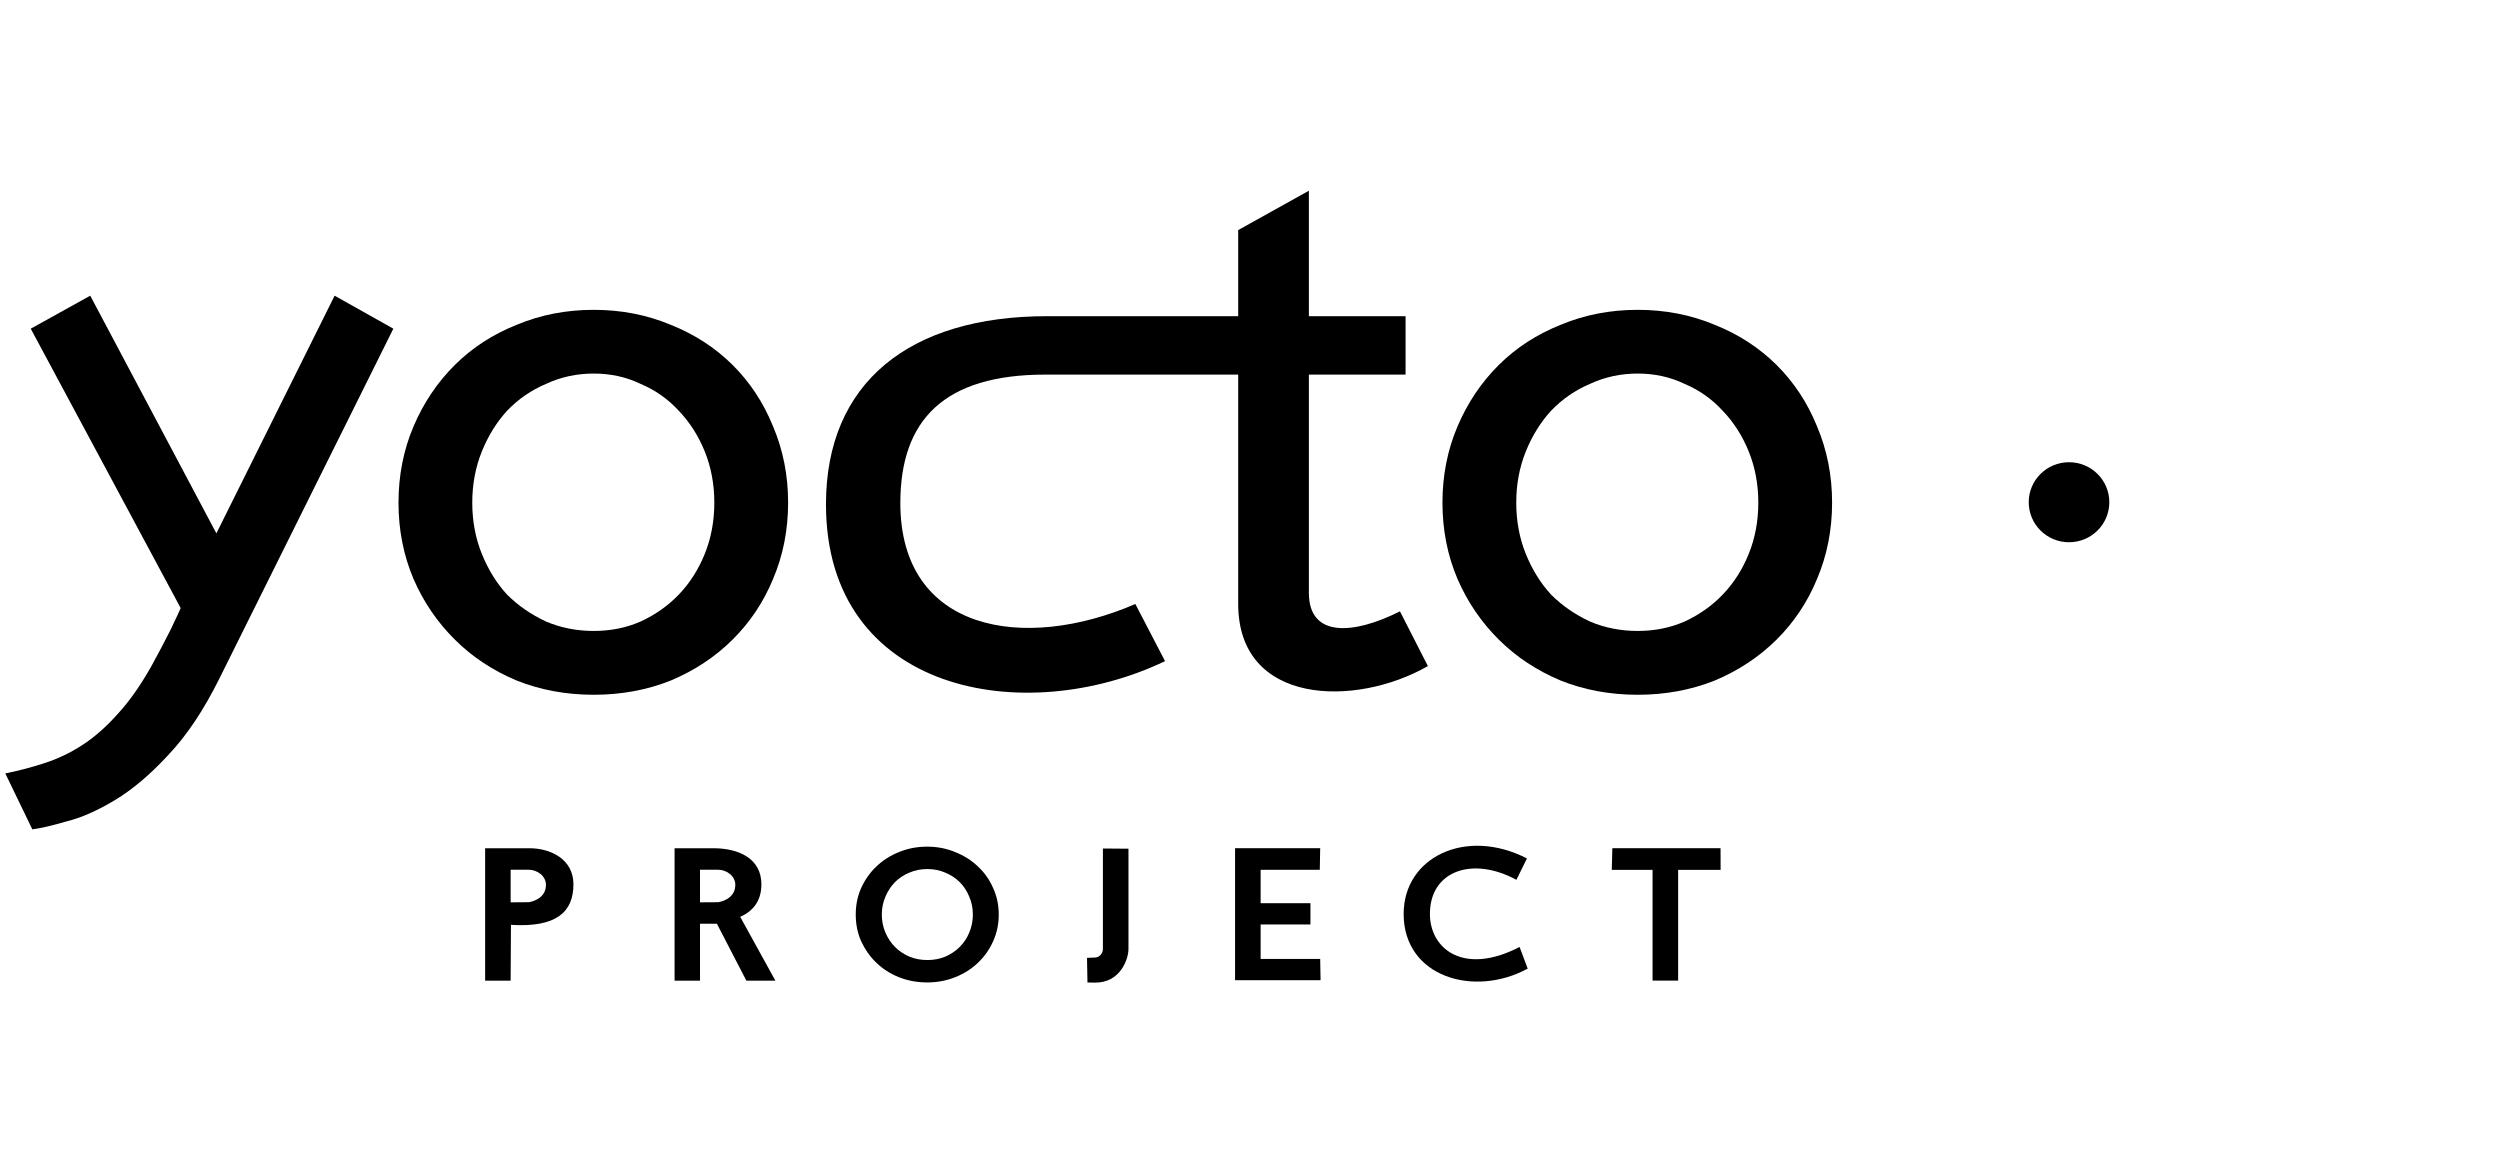<svg width="118" height="55" viewBox="0 0 118 55" fill="none" xmlns="http://www.w3.org/2000/svg">
<g clip-path="url(#clip0_9944_19235)">
<g clip-path="url(#clip1_9944_19235)">
<path d="M99.56 23.705C99.56 24.748 98.711 25.594 97.656 25.594C96.606 25.594 95.756 24.748 95.756 23.705C95.756 22.663 96.606 21.817 97.656 21.817C98.711 21.817 99.56 22.663 99.56 23.705Z" fill="black"/>
<path d="M18.566 15.514L15.794 13.956L10.213 25.175L4.259 13.956L1.451 15.514L8.528 28.702C8.477 28.827 8.315 29.172 8.042 29.744C7.766 30.289 7.48 30.834 7.18 31.38C6.654 32.321 6.12 33.086 5.571 33.682C5.021 34.301 4.459 34.796 3.883 35.168C3.31 35.54 2.712 35.823 2.088 36.023C1.487 36.219 0.875 36.38 0.25 36.505L1.526 39.145C1.926 39.094 2.46 38.968 3.136 38.772C3.835 38.599 4.595 38.263 5.42 37.768C6.243 37.274 7.081 36.568 7.928 35.651C8.804 34.733 9.615 33.521 10.363 32.011L18.566 15.514Z" fill="black"/>
<path d="M33.716 23.726C33.716 24.593 33.566 25.398 33.266 26.142C32.965 26.884 32.554 27.53 32.032 28.072C31.53 28.593 30.933 29.013 30.233 29.338C29.557 29.633 28.822 29.781 28.023 29.781C27.225 29.781 26.474 29.633 25.777 29.338C25.078 29.013 24.465 28.593 23.94 28.072C23.441 27.53 23.042 26.884 22.742 26.142C22.442 25.398 22.291 24.593 22.291 23.726C22.291 22.86 22.442 22.056 22.742 21.312C23.042 20.569 23.441 19.926 23.94 19.381C24.465 18.836 25.078 18.413 25.777 18.118C26.474 17.793 27.225 17.632 28.023 17.632C28.822 17.632 29.557 17.793 30.233 18.118C30.933 18.413 31.53 18.836 32.032 19.381C32.554 19.926 32.965 20.569 33.266 21.312C33.566 22.056 33.716 22.86 33.716 23.726ZM37.199 23.726C37.199 22.44 36.962 21.237 36.487 20.123C36.037 19.009 35.401 18.044 34.578 17.225C33.752 16.408 32.779 15.777 31.657 15.33C30.534 14.86 29.32 14.624 28.023 14.624C26.726 14.624 25.513 14.86 24.39 15.33C23.267 15.777 22.291 16.408 21.469 17.225C20.646 18.044 19.994 19.009 19.52 20.123C19.046 21.237 18.809 22.44 18.809 23.726C18.809 25.013 19.046 26.217 19.52 27.331C19.994 28.421 20.646 29.373 21.469 30.19C22.291 31.009 23.267 31.652 24.39 32.123C25.513 32.57 26.726 32.793 28.023 32.793C29.32 32.793 30.534 32.57 31.657 32.123C32.779 31.652 33.752 31.009 34.578 30.19C35.401 29.373 36.037 28.421 36.487 27.331C36.962 26.217 37.199 25.013 37.199 23.726Z" fill="black"/>
<path d="M82.992 23.726C82.992 24.593 82.842 25.398 82.541 26.142C82.241 26.884 81.83 27.53 81.304 28.072C80.806 28.593 80.208 29.013 79.509 29.338C78.833 29.633 78.097 29.781 77.299 29.781C76.5 29.781 75.749 29.633 75.05 29.338C74.353 29.013 73.741 28.593 73.216 28.072C72.717 27.53 72.317 26.884 72.017 26.142C71.717 25.398 71.567 24.593 71.567 23.726C71.567 22.86 71.717 22.056 72.017 21.312C72.317 20.569 72.717 19.926 73.216 19.381C73.741 18.836 74.353 18.413 75.05 18.118C75.749 17.793 76.5 17.632 77.299 17.632C78.097 17.632 78.833 17.793 79.509 18.118C80.208 18.413 80.806 18.836 81.304 19.381C81.83 19.926 82.241 20.569 82.541 21.312C82.842 22.056 82.992 22.86 82.992 23.726ZM86.475 23.726C86.475 22.44 86.237 21.237 85.763 20.123C85.313 19.009 84.676 18.044 83.854 17.225C83.028 16.408 82.055 15.777 80.932 15.33C79.809 14.86 78.596 14.624 77.299 14.624C75.999 14.624 74.789 14.86 73.666 15.33C72.543 15.777 71.567 16.408 70.744 17.225C69.921 18.044 69.27 19.009 68.796 20.123C68.321 21.237 68.084 22.44 68.084 23.726C68.084 25.013 68.321 26.217 68.796 27.331C69.27 28.421 69.921 29.373 70.744 30.19C71.567 31.009 72.543 31.652 73.666 32.123C74.789 32.57 75.999 32.793 77.299 32.793C78.596 32.793 79.809 32.57 80.932 32.123C82.055 31.652 83.028 31.009 83.854 30.19C84.676 29.373 85.313 28.421 85.763 27.331C86.237 26.217 86.475 25.013 86.475 23.726Z" fill="black"/>
<path d="M61.779 9.002L58.443 10.86V14.924H49.423C42.911 14.924 38.986 18.071 38.986 23.805C38.986 32.711 48.339 34.39 54.99 31.206L53.588 28.508C48.324 30.789 42.496 29.818 42.496 23.745C42.496 19.826 44.553 17.681 49.342 17.681H58.443V28.508C58.443 33.294 63.971 33.401 67.397 31.439L66.078 28.856C63.874 29.964 61.779 30.107 61.779 27.983V17.681H66.343V14.924H61.779V9.002Z" fill="black"/>
<path d="M24.102 41.05H24.937C25.358 41.047 25.769 41.345 25.769 41.768C25.769 42.477 24.964 42.584 24.964 42.584L24.102 42.59V41.05ZM22.898 40.037V46.289H24.102L24.117 43.653C26.264 43.787 27.066 43.045 27.066 41.738C27.066 40.565 26.006 40.037 24.988 40.037H22.898Z" fill="black"/>
<path d="M45.919 43.166C45.919 43.47 45.861 43.756 45.747 44.021C45.642 44.277 45.492 44.504 45.297 44.697C45.102 44.891 44.874 45.043 44.612 45.156C44.354 45.26 44.072 45.314 43.772 45.314C43.468 45.314 43.186 45.26 42.928 45.156C42.667 45.043 42.438 44.891 42.243 44.697C42.054 44.504 41.904 44.277 41.793 44.021C41.679 43.756 41.622 43.47 41.622 43.166C41.622 42.862 41.679 42.58 41.793 42.32C41.904 42.059 42.054 41.829 42.243 41.635C42.438 41.442 42.667 41.293 42.928 41.186C43.186 41.075 43.468 41.019 43.772 41.019C44.072 41.019 44.354 41.075 44.612 41.186C44.874 41.293 45.102 41.442 45.297 41.635C45.492 41.829 45.642 42.059 45.747 42.32C45.861 42.58 45.919 42.862 45.919 43.166ZM47.141 43.166C47.141 42.719 47.053 42.303 46.876 41.916C46.705 41.522 46.465 41.183 46.156 40.897C45.855 40.608 45.498 40.382 45.084 40.218C44.675 40.047 44.234 39.962 43.763 39.962C43.288 39.962 42.844 40.047 42.429 40.218C42.021 40.382 41.667 40.608 41.367 40.897C41.063 41.183 40.826 41.522 40.646 41.916C40.474 42.303 40.391 42.719 40.391 43.166C40.391 43.619 40.474 44.039 40.646 44.426C40.826 44.814 41.063 45.153 41.367 45.445C41.667 45.734 42.021 45.96 42.429 46.124C42.844 46.288 43.288 46.371 43.763 46.371C44.234 46.371 44.675 46.288 45.084 46.124C45.498 45.96 45.855 45.734 46.156 45.445C46.465 45.153 46.705 44.814 46.876 44.426C47.053 44.039 47.141 43.619 47.141 43.166Z" fill="black"/>
<path d="M52.057 40.049V44.788C52.057 44.979 51.916 45.19 51.682 45.196L51.307 45.211L51.328 46.373L51.679 46.379C52.856 46.397 53.264 45.298 53.264 44.785V40.059" fill="black"/>
<path d="M62.313 40.035H58.295V46.266H62.331L62.313 45.262H59.502V43.636H61.853V42.632H59.502V41.056H62.294L62.313 40.035Z" fill="black"/>
<path d="M71.575 41.528C69.519 40.408 67.492 41.088 67.492 43.139C67.492 44.793 69.092 46.064 71.725 44.697L72.107 45.719C69.579 47.097 66.252 46.115 66.252 43.139C66.252 40.444 69.203 39.041 72.071 40.518L71.575 41.528Z" fill="black"/>
<path d="M81.21 40.036L81.213 41.058H79.208V46.285H78.001V41.058H76.076L76.103 40.036H81.21Z" fill="black"/>
<path d="M33.041 41.05H33.876C34.296 41.047 34.707 41.345 34.707 41.768C34.707 42.477 33.903 42.584 33.903 42.584L33.041 42.59V41.05ZM31.84 40.037V46.289H33.041V43.599H33.837L35.23 46.289H36.599L34.938 43.275C35.596 42.983 35.938 42.47 35.938 41.738C35.938 40.517 34.861 40.037 33.674 40.037H31.84Z" fill="black"/>
</g>
</g>
<defs>
<clipPath id="clip0_9944_19235">
<rect width="117" height="55" fill="white" transform="translate(0.25)"/>
</clipPath>
<clipPath id="clip1_9944_19235">
<rect width="100" height="38" fill="white" transform="translate(0.25 9)"/>
</clipPath>
</defs>
</svg>
